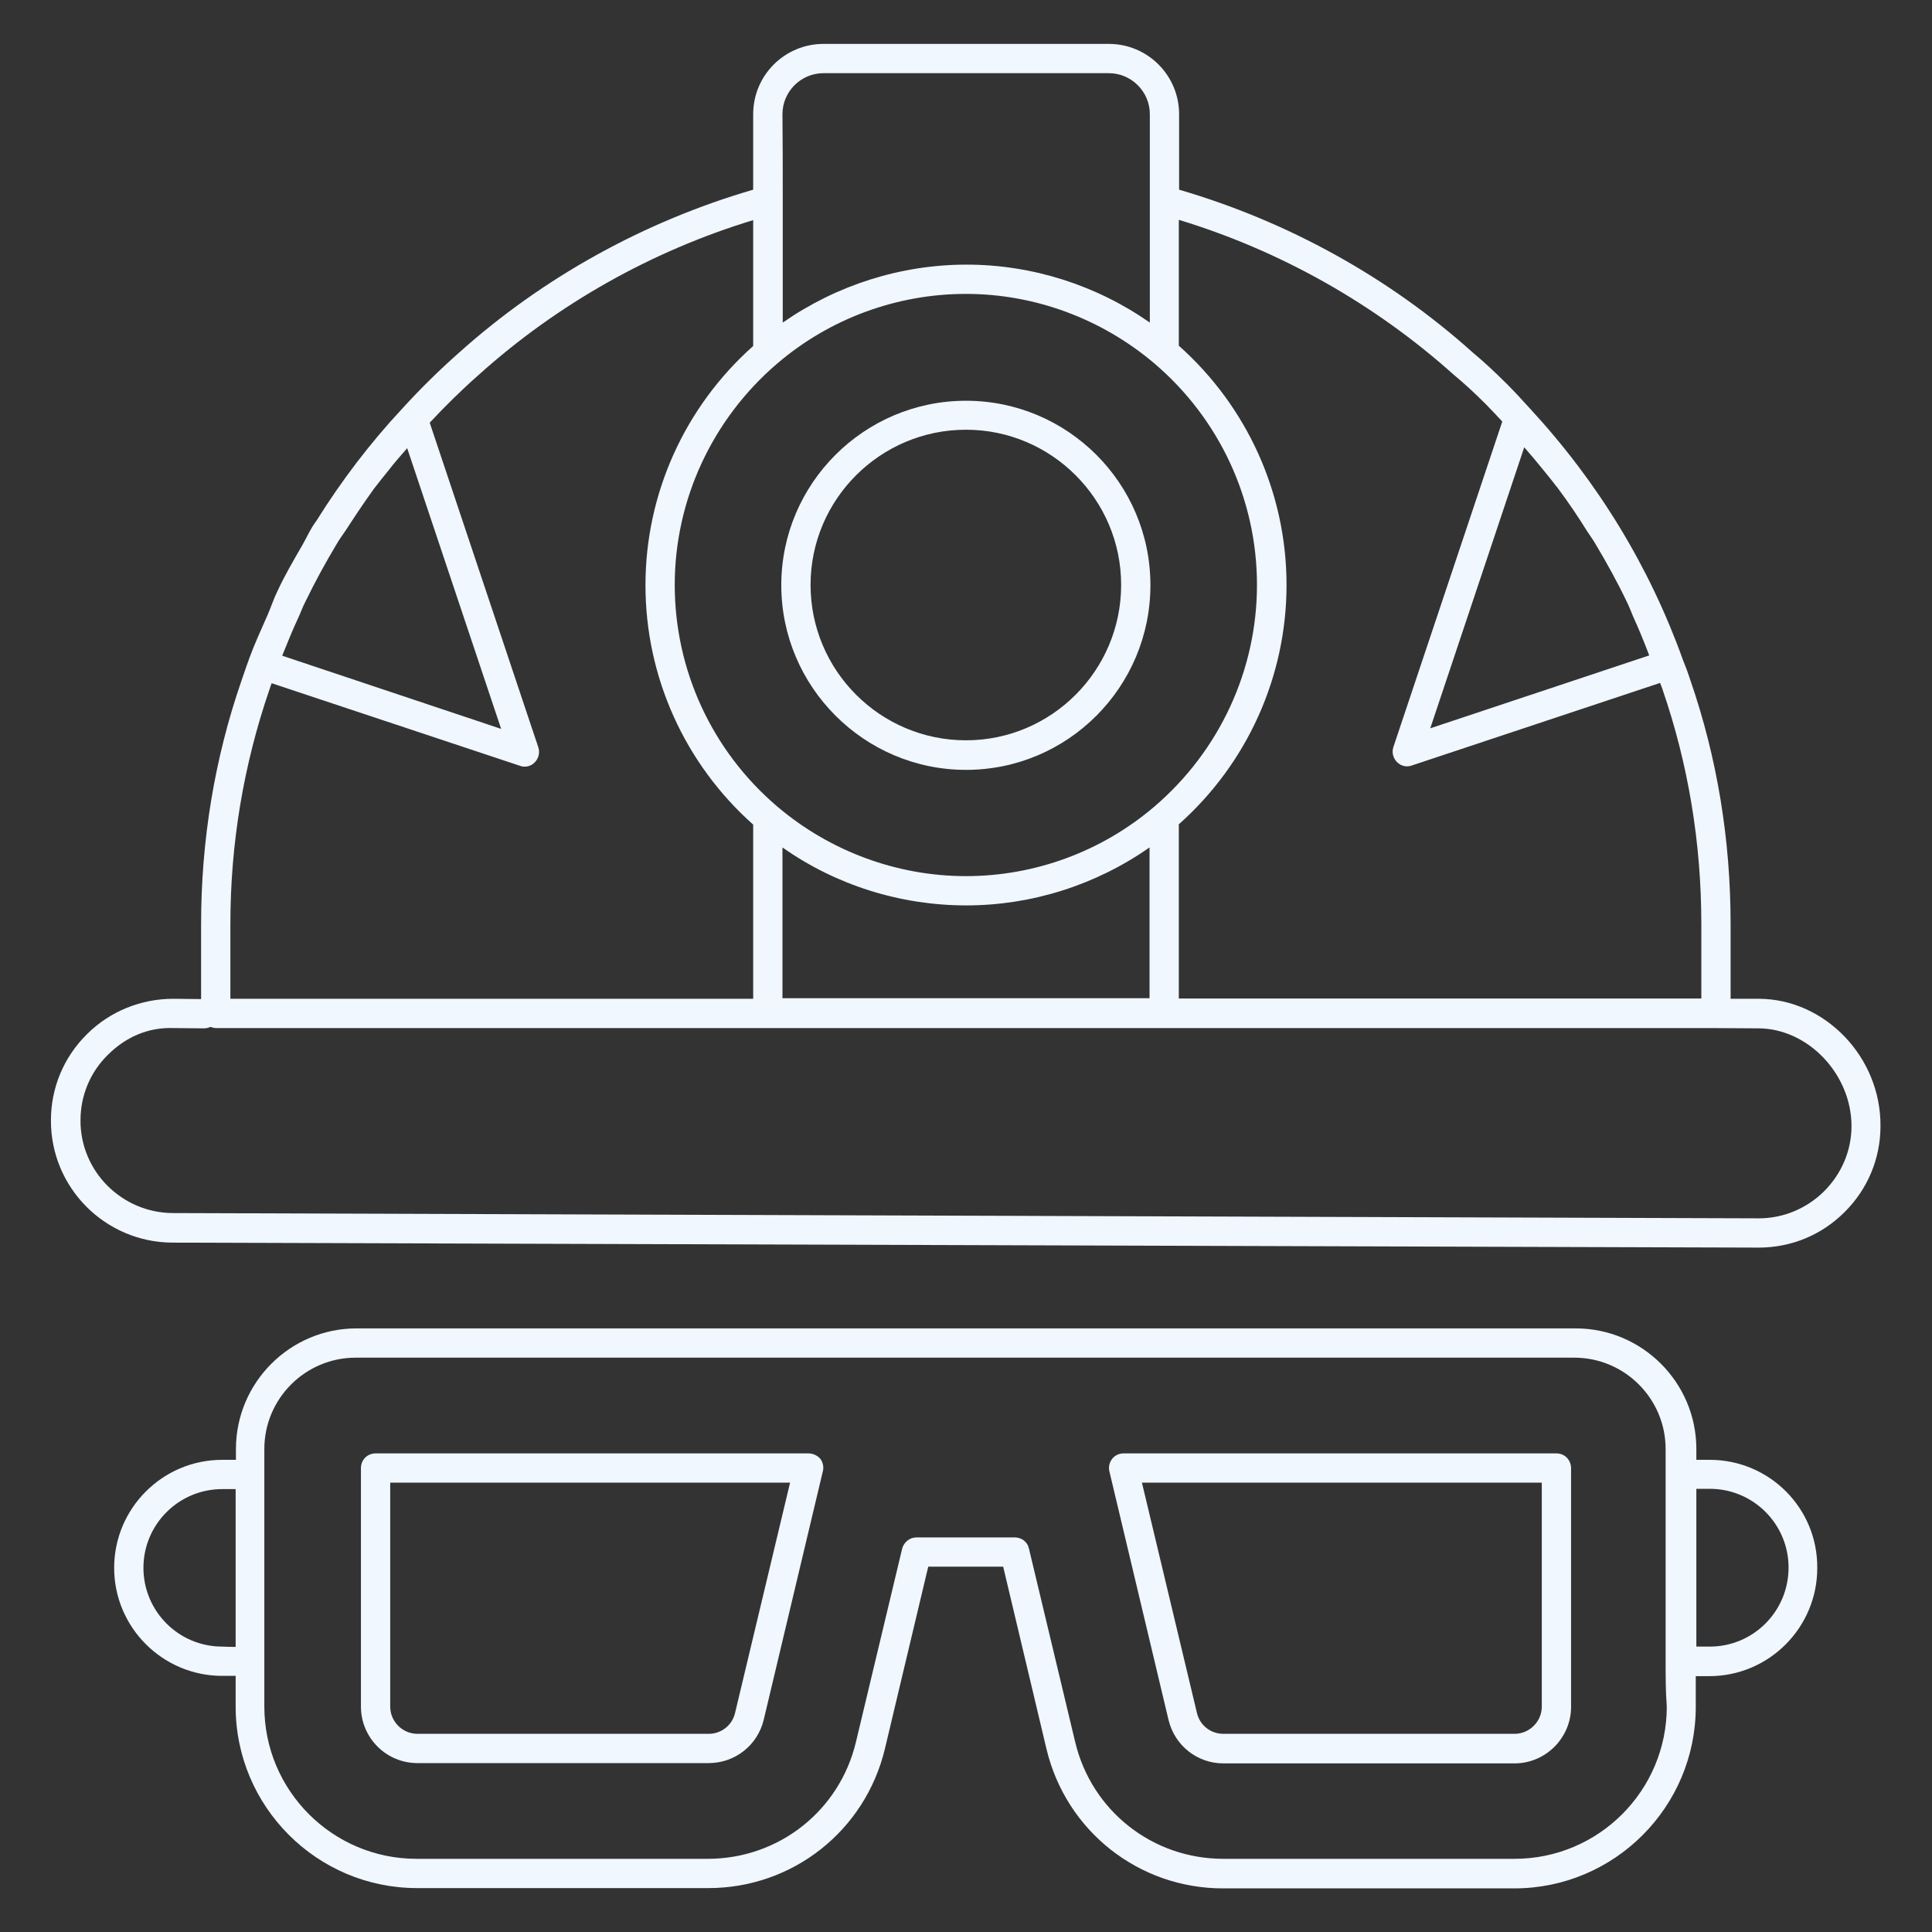 <?xml version="1.0" encoding="UTF-8"?> <svg xmlns="http://www.w3.org/2000/svg" viewBox="1967 2466.991 66 66" width="66" height="66" data-guides="{&quot;vertical&quot;:[],&quot;horizontal&quot;:[]}"><rect x="1967" y="2466.991" width="66" height="66" fill="#333333" stroke="none"/><path fill="#f0f7ff" stroke="none" fill-opacity="1" stroke-width="1.176" stroke-opacity="1" alignment-baseline="baseline" baseline-shift="baseline" color="rgb(51, 51, 51)" font-size-adjust="none" id="tSvg55be955642" title="Path 10" d="M 2000 2493.291 C 2003.48 2493.291 2006.3 2490.461 2006.3 2486.981C 2006.3 2483.501 2003.47 2480.681 2000 2480.681C 1996.52 2480.681 1993.69 2483.511 1993.69 2486.981C 1993.69 2490.451 1996.52 2493.291 2000 2493.291ZM 2000 2481.671 C 2002.92 2481.671 2005.3 2484.051 2005.3 2486.971C 2005.3 2489.901 2002.92 2492.281 2000 2492.281C 1997.07 2492.281 1994.69 2489.901 1994.69 2486.971C 1994.69 2484.051 1997.07 2481.671 2000 2481.671Z"></path><path fill="#f0f7ff" stroke="none" fill-opacity="1" stroke-width="1.176" stroke-opacity="1" alignment-baseline="baseline" baseline-shift="baseline" color="rgb(51, 51, 51)" font-size-adjust="none" id="tSvg11d0b7ac1ff" title="Path 11" d="M 2020.17 2516.641 C 2015.24 2516.641 2010.31 2516.641 2005.38 2516.641C 2005.23 2516.641 2005.08 2516.711 2004.99 2516.831C 2004.9 2516.951 2004.86 2517.111 2004.9 2517.261C 2005.573 2520.091 2006.247 2522.921 2006.92 2525.751C 2007.13 2526.621 2007.9 2527.231 2008.79 2527.231C 2012.107 2527.231 2015.423 2527.231 2018.74 2527.231C 2019.8 2527.231 2020.67 2526.361 2020.67 2525.301C 2020.67 2522.584 2020.67 2519.867 2020.67 2517.151C 2020.67 2516.861 2020.45 2516.641 2020.17 2516.641ZM 2019.67 2525.291 C 2019.67 2525.801 2019.25 2526.221 2018.74 2526.221C 2015.423 2526.221 2012.107 2526.221 2008.79 2526.221C 2008.36 2526.221 2007.99 2525.931 2007.89 2525.511C 2007.263 2522.887 2006.637 2520.264 2006.01 2517.641C 2010.563 2517.641 2015.117 2517.641 2019.67 2517.641C 2019.67 2520.191 2019.67 2522.741 2019.67 2525.291Z"></path><path fill="#f0f7ff" stroke="none" fill-opacity="1" stroke-width="1.176" stroke-opacity="1" alignment-baseline="baseline" baseline-shift="baseline" color="rgb(51, 51, 51)" font-size-adjust="none" id="tSvgfb60f4bb62" title="Path 12" d="M 1994.62 2516.641 C 1989.69 2516.641 1984.76 2516.641 1979.83 2516.641C 1979.55 2516.641 1979.33 2516.861 1979.33 2517.141C 1979.33 2519.857 1979.33 2522.574 1979.33 2525.291C 1979.33 2526.351 1980.19 2527.221 1981.26 2527.221C 1984.577 2527.221 1987.893 2527.221 1991.21 2527.221C 1992.11 2527.221 1992.88 2526.611 1993.09 2525.741C 1993.763 2522.911 1994.437 2520.081 1995.11 2517.251C 1995.15 2517.101 1995.11 2516.941 1995.02 2516.821C 1994.92 2516.711 1994.77 2516.641 1994.62 2516.641ZM 1992.11 2525.511 C 1992.01 2525.931 1991.64 2526.221 1991.21 2526.221C 1987.893 2526.221 1984.577 2526.221 1981.26 2526.221C 1980.75 2526.221 1980.33 2525.801 1980.33 2525.291C 1980.33 2522.741 1980.33 2520.191 1980.33 2517.641C 1984.883 2517.641 1989.437 2517.641 1993.99 2517.641C 1993.363 2520.264 1992.737 2522.887 1992.11 2525.511Z"></path><path fill="#f0f7ff" stroke="none" fill-opacity="1" stroke-width="1.176" stroke-opacity="1" alignment-baseline="baseline" baseline-shift="baseline" color="rgb(51, 51, 51)" font-size-adjust="none" id="tSvgb274dff3bf" title="Path 13" d="M 2025.41 2516.861 C 2025.257 2516.861 2025.103 2516.861 2024.95 2516.861C 2024.95 2516.737 2024.95 2516.614 2024.95 2516.491C 2024.95 2514.221 2023.1 2512.371 2020.83 2512.371C 2006.947 2512.371 1993.063 2512.371 1979.18 2512.371C 1976.91 2512.371 1975.06 2514.221 1975.06 2516.491C 1975.06 2516.614 1975.06 2516.737 1975.06 2516.861C 1974.903 2516.861 1974.747 2516.861 1974.59 2516.861C 1972.55 2516.861 1970.9 2518.521 1970.9 2520.551C 1970.9 2522.591 1972.56 2524.241 1974.59 2524.241C 1974.743 2524.241 1974.897 2524.241 1975.05 2524.241C 1975.05 2524.591 1975.05 2524.941 1975.05 2525.291C 1975.05 2528.711 1977.83 2531.491 1981.25 2531.491C 1984.567 2531.491 1987.883 2531.491 1991.2 2531.491C 1994.08 2531.491 1996.56 2529.531 1997.23 2526.731C 1997.723 2524.657 1998.217 2522.584 1998.71 2520.511C 1999.563 2520.511 2000.417 2520.511 2001.27 2520.511C 2001.763 2522.587 2002.257 2524.664 2002.75 2526.741C 2003.42 2529.541 2005.9 2531.501 2008.78 2531.501C 2012.097 2531.501 2015.413 2531.501 2018.73 2531.501C 2022.15 2531.501 2024.93 2528.721 2024.93 2525.301C 2024.93 2524.951 2024.93 2524.601 2024.93 2524.251C 2025.083 2524.251 2025.237 2524.251 2025.39 2524.251C 2027.43 2524.251 2029.08 2522.591 2029.08 2520.561C 2029.1 2518.511 2027.44 2516.861 2025.41 2516.861ZM 1974.59 2523.241 C 1973.1 2523.241 1971.9 2522.031 1971.9 2520.551C 1971.9 2519.061 1973.11 2517.861 1974.59 2517.861C 1974.743 2517.861 1974.897 2517.861 1975.05 2517.861C 1975.05 2519.657 1975.05 2521.454 1975.05 2523.251C 1974.897 2523.251 1974.743 2523.251 1974.59 2523.241ZM 2023.94 2525.291 C 2023.94 2528.161 2021.61 2530.491 2018.74 2530.491C 2015.423 2530.491 2012.107 2530.491 2008.79 2530.491C 2006.37 2530.491 2004.29 2528.851 2003.73 2526.501C 2003.203 2524.297 2002.677 2522.094 2002.15 2519.891C 2002.1 2519.661 2001.9 2519.511 2001.66 2519.511C 2000.543 2519.511 1999.427 2519.511 1998.31 2519.511C 1998.08 2519.511 1997.88 2519.671 1997.82 2519.891C 1997.293 2522.094 1996.767 2524.297 1996.24 2526.501C 1995.68 2528.851 1993.6 2530.491 1991.18 2530.491C 1987.863 2530.491 1984.547 2530.491 1981.23 2530.491C 1978.36 2530.491 1976.03 2528.161 1976.03 2525.291C 1976.03 2524.774 1976.03 2524.257 1976.03 2523.741C 1976.03 2521.611 1976.03 2519.481 1976.03 2517.351C 1976.03 2517.064 1976.03 2516.777 1976.03 2516.491C 1976.03 2514.771 1977.43 2513.371 1979.15 2513.371C 1993.027 2513.371 2006.903 2513.371 2020.78 2513.371C 2022.5 2513.371 2023.9 2514.771 2023.9 2516.491C 2023.9 2516.781 2023.9 2517.071 2023.9 2517.361C 2023.9 2519.491 2023.9 2521.621 2023.9 2523.751C 2023.9 2524.264 2023.9 2524.777 2023.94 2525.291ZM 2025.41 2523.241 C 2025.257 2523.241 2025.103 2523.241 2024.95 2523.241C 2024.95 2521.444 2024.95 2519.647 2024.95 2517.851C 2025.103 2517.851 2025.257 2517.851 2025.41 2517.851C 2026.9 2517.851 2028.1 2519.061 2028.1 2520.541C 2028.1 2522.041 2026.89 2523.241 2025.41 2523.241Z"></path><path fill="#f0f7ff" stroke="none" fill-opacity="1" stroke-width="1.176" stroke-opacity="1" alignment-baseline="baseline" baseline-shift="baseline" color="rgb(51, 51, 51)" font-size-adjust="none" id="tSvgc4b4a629a7" title="Path 14" d="M 2027.09 2501.111 C 2026.767 2501.111 2026.443 2501.111 2026.12 2501.111C 2026.12 2500.261 2026.12 2499.411 2026.12 2498.561C 2026.12 2495.671 2025.66 2492.881 2024.75 2490.241C 2024.67 2489.991 2024.58 2489.751 2024.49 2489.531C 2023.35 2486.351 2021.59 2483.461 2019.26 2480.941C 2019.26 2480.941 2019.26 2480.941 2019.26 2480.941C 2019.26 2480.941 2019.26 2480.941 2019.25 2480.931C 2019.25 2480.931 2019.25 2480.931 2019.25 2480.931C 2019 2480.651 2018.74 2480.371 2018.47 2480.101C 2018.05 2479.681 2017.67 2479.331 2017.32 2479.041C 2014.45 2476.461 2010.98 2474.551 2007.28 2473.471C 2007.28 2472.611 2007.28 2471.751 2007.28 2470.891C 2007.28 2469.571 2006.21 2468.491 2004.88 2468.491C 2001.63 2468.491 1998.38 2468.491 1995.13 2468.491C 1993.81 2468.491 1992.73 2469.561 1992.73 2470.891C 1992.73 2471.751 1992.73 2472.611 1992.73 2473.471C 1989.02 2474.551 1985.56 2476.461 1982.69 2479.031C 1982.01 2479.631 1981.35 2480.281 1980.74 2480.951C 1979.63 2482.141 1978.66 2483.421 1977.81 2484.781C 1977.77 2484.841 1977.72 2484.901 1977.68 2484.971C 1977.55 2485.181 1977.45 2485.401 1977.33 2485.611C 1977.03 2486.131 1976.73 2486.641 1976.48 2487.181C 1976.35 2487.441 1976.26 2487.731 1976.14 2488.001C 1975.92 2488.501 1975.69 2489.001 1975.5 2489.521C 1975.5 2489.521 1975.5 2489.521 1975.5 2489.521C 1975.5 2489.521 1975.5 2489.521 1975.5 2489.531C 1975.5 2489.531 1975.5 2489.531 1975.5 2489.531C 1975.41 2489.761 1975.34 2489.991 1975.25 2490.241C 1974.33 2492.901 1973.87 2495.701 1973.87 2498.561C 1973.87 2499.414 1973.87 2500.267 1973.87 2501.121C 1973.553 2501.117 1973.237 2501.114 1972.92 2501.111C 1971.83 2501.111 1970.76 2501.531 1969.97 2502.321C 1969.18 2503.101 1968.74 2504.151 1968.74 2505.261C 1968.73 2507.561 1970.59 2509.431 1972.89 2509.441C 1990.947 2509.497 2009.003 2509.554 2027.06 2509.611C 2027.07 2509.611 2027.07 2509.611 2027.08 2509.611C 2028.19 2509.611 2029.23 2509.181 2030.01 2508.401C 2030.8 2507.621 2031.24 2506.571 2031.24 2505.461C 2031.26 2503.111 2029.35 2501.121 2027.09 2501.111ZM 2019.07 2482.271 C 2019.29 2482.521 2019.5 2482.771 2019.71 2483.031C 2019.88 2483.241 2020.06 2483.461 2020.22 2483.671C 2020.58 2484.151 2020.91 2484.641 2021.22 2485.141C 2021.31 2485.281 2021.41 2485.411 2021.49 2485.551C 2021.88 2486.201 2022.25 2486.871 2022.58 2487.561C 2022.66 2487.721 2022.72 2487.891 2022.79 2488.051C 2022.99 2488.491 2023.17 2488.931 2023.34 2489.381C 2020.847 2490.211 2018.353 2491.041 2015.86 2491.871C 2016.93 2488.671 2018 2485.471 2019.07 2482.271ZM 2016.66 2479.791 C 2017 2480.071 2017.36 2480.401 2017.76 2480.801C 2017.95 2480.991 2018.13 2481.191 2018.32 2481.391C 2017.08 2485.097 2015.84 2488.804 2014.6 2492.511C 2014.54 2492.691 2014.59 2492.891 2014.72 2493.021C 2014.82 2493.121 2014.94 2493.171 2015.07 2493.171C 2015.12 2493.171 2015.18 2493.161 2015.23 2493.141C 2018.057 2492.201 2020.883 2491.261 2023.71 2490.321C 2023.74 2490.401 2023.77 2490.481 2023.8 2490.551C 2023.8 2490.551 2023.8 2490.551 2023.8 2490.561C 2024.67 2493.091 2025.12 2495.781 2025.12 2498.561C 2025.12 2499.407 2025.12 2500.254 2025.12 2501.101C 2019.17 2501.101 2013.22 2501.101 2007.27 2501.101C 2007.27 2499.117 2007.27 2497.134 2007.27 2495.151C 2009.61 2493.071 2010.95 2490.101 2010.95 2486.971C 2010.95 2483.851 2009.61 2480.881 2007.27 2478.801C 2007.27 2477.367 2007.27 2475.934 2007.27 2474.501C 2010.73 2475.551 2013.96 2477.371 2016.66 2479.791ZM 1993.55 2479.411 C 1995.35 2477.871 1997.64 2477.031 2000 2477.031C 2002.35 2477.031 2004.64 2477.881 2006.44 2479.411C 2008.67 2481.311 2009.94 2484.071 2009.94 2486.971C 2009.94 2489.881 2008.66 2492.641 2006.44 2494.541C 2004.64 2496.081 2002.35 2496.921 2000 2496.921C 1997.64 2496.921 1995.35 2496.071 1993.55 2494.541C 1991.32 2492.641 1990.05 2489.881 1990.05 2486.971C 1990.05 2484.071 1991.33 2481.311 1993.55 2479.411ZM 1993.73 2495.941 C 1995.56 2497.231 1997.76 2497.921 2000.01 2497.921C 2002.25 2497.921 2004.44 2497.221 2006.27 2495.941C 2006.27 2497.657 2006.27 2499.374 2006.27 2501.091C 2002.09 2501.091 1997.91 2501.091 1993.73 2501.091C 1993.73 2499.374 1993.73 2497.657 1993.73 2495.941ZM 1993.73 2470.891 C 1993.73 2470.121 1994.36 2469.491 1995.13 2469.491C 1998.38 2469.491 2001.63 2469.491 2004.88 2469.491C 2005.65 2469.491 2006.28 2470.121 2006.28 2470.891C 2006.28 2471.874 2006.28 2472.857 2006.28 2473.841C 2006.28 2475.231 2006.28 2476.621 2006.28 2478.011C 2004.45 2476.731 2002.26 2476.031 2000.02 2476.031C 1997.77 2476.031 1995.58 2476.731 1993.74 2478.011C 1993.74 2476.621 1993.74 2475.231 1993.74 2473.841C 1993.74 2472.857 1993.74 2471.874 1993.73 2470.891ZM 1977.2 2488.071 C 1977.28 2487.901 1977.34 2487.721 1977.43 2487.551C 1977.76 2486.871 1978.12 2486.211 1978.51 2485.561C 1978.6 2485.401 1978.71 2485.261 1978.81 2485.111C 1979.12 2484.631 1979.44 2484.151 1979.78 2483.681C 1979.94 2483.471 1980.11 2483.261 1980.28 2483.051C 1980.48 2482.791 1980.7 2482.541 1980.91 2482.301C 1981.98 2485.497 1983.05 2488.694 1984.12 2491.891C 1981.627 2491.057 1979.133 2490.224 1976.64 2489.391C 1976.82 2488.941 1977 2488.501 1977.2 2488.071ZM 1974.87 2498.561 C 1974.87 2495.811 1975.32 2493.121 1976.21 2490.531C 1976.23 2490.461 1976.26 2490.391 1976.28 2490.331C 1979.107 2491.271 1981.933 2492.211 1984.76 2493.151C 1984.81 2493.171 1984.86 2493.181 1984.92 2493.181C 1985.05 2493.181 1985.18 2493.131 1985.27 2493.031C 1985.4 2492.901 1985.45 2492.701 1985.39 2492.521C 1984.153 2488.824 1982.917 2485.127 1981.68 2481.431C 1982.21 2480.861 1982.77 2480.311 1983.36 2479.791C 1986.04 2477.381 1989.27 2475.561 1992.73 2474.511C 1992.73 2475.944 1992.73 2477.377 1992.73 2478.811C 1990.39 2480.891 1989.05 2483.861 1989.05 2486.981C 1989.05 2490.111 1990.39 2493.081 1992.73 2495.161C 1992.73 2497.144 1992.73 2499.127 1992.73 2501.111C 1986.777 2501.111 1980.823 2501.111 1974.87 2501.111C 1974.87 2500.261 1974.87 2499.411 1974.87 2498.561ZM 2029.31 2507.691 C 2028.71 2508.281 2027.92 2508.611 2027.08 2508.611C 2027.08 2508.611 2027.07 2508.611 2027.07 2508.611C 2009.013 2508.551 1990.957 2508.491 1972.9 2508.431C 1971.16 2508.421 1969.74 2507.001 1969.75 2505.261C 1969.75 2504.421 1970.08 2503.621 1970.68 2503.031C 1971.28 2502.431 1972.04 2502.081 1972.92 2502.111C 1973.27 2502.114 1973.62 2502.117 1973.97 2502.121C 1973.97 2502.121 1973.97 2502.121 1973.97 2502.121C 1974.05 2502.121 1974.12 2502.101 1974.19 2502.071C 1974.25 2502.091 1974.31 2502.111 1974.37 2502.111C 1991.38 2502.111 2008.39 2502.111 2025.4 2502.111C 2025.41 2502.111 2025.41 2502.111 2025.42 2502.111C 2025.973 2502.114 2026.527 2502.117 2027.08 2502.121C 2028.77 2502.131 2030.25 2503.691 2030.25 2505.461C 2030.25 2506.301 2029.91 2507.091 2029.31 2507.691Z"></path><defs></defs></svg> 